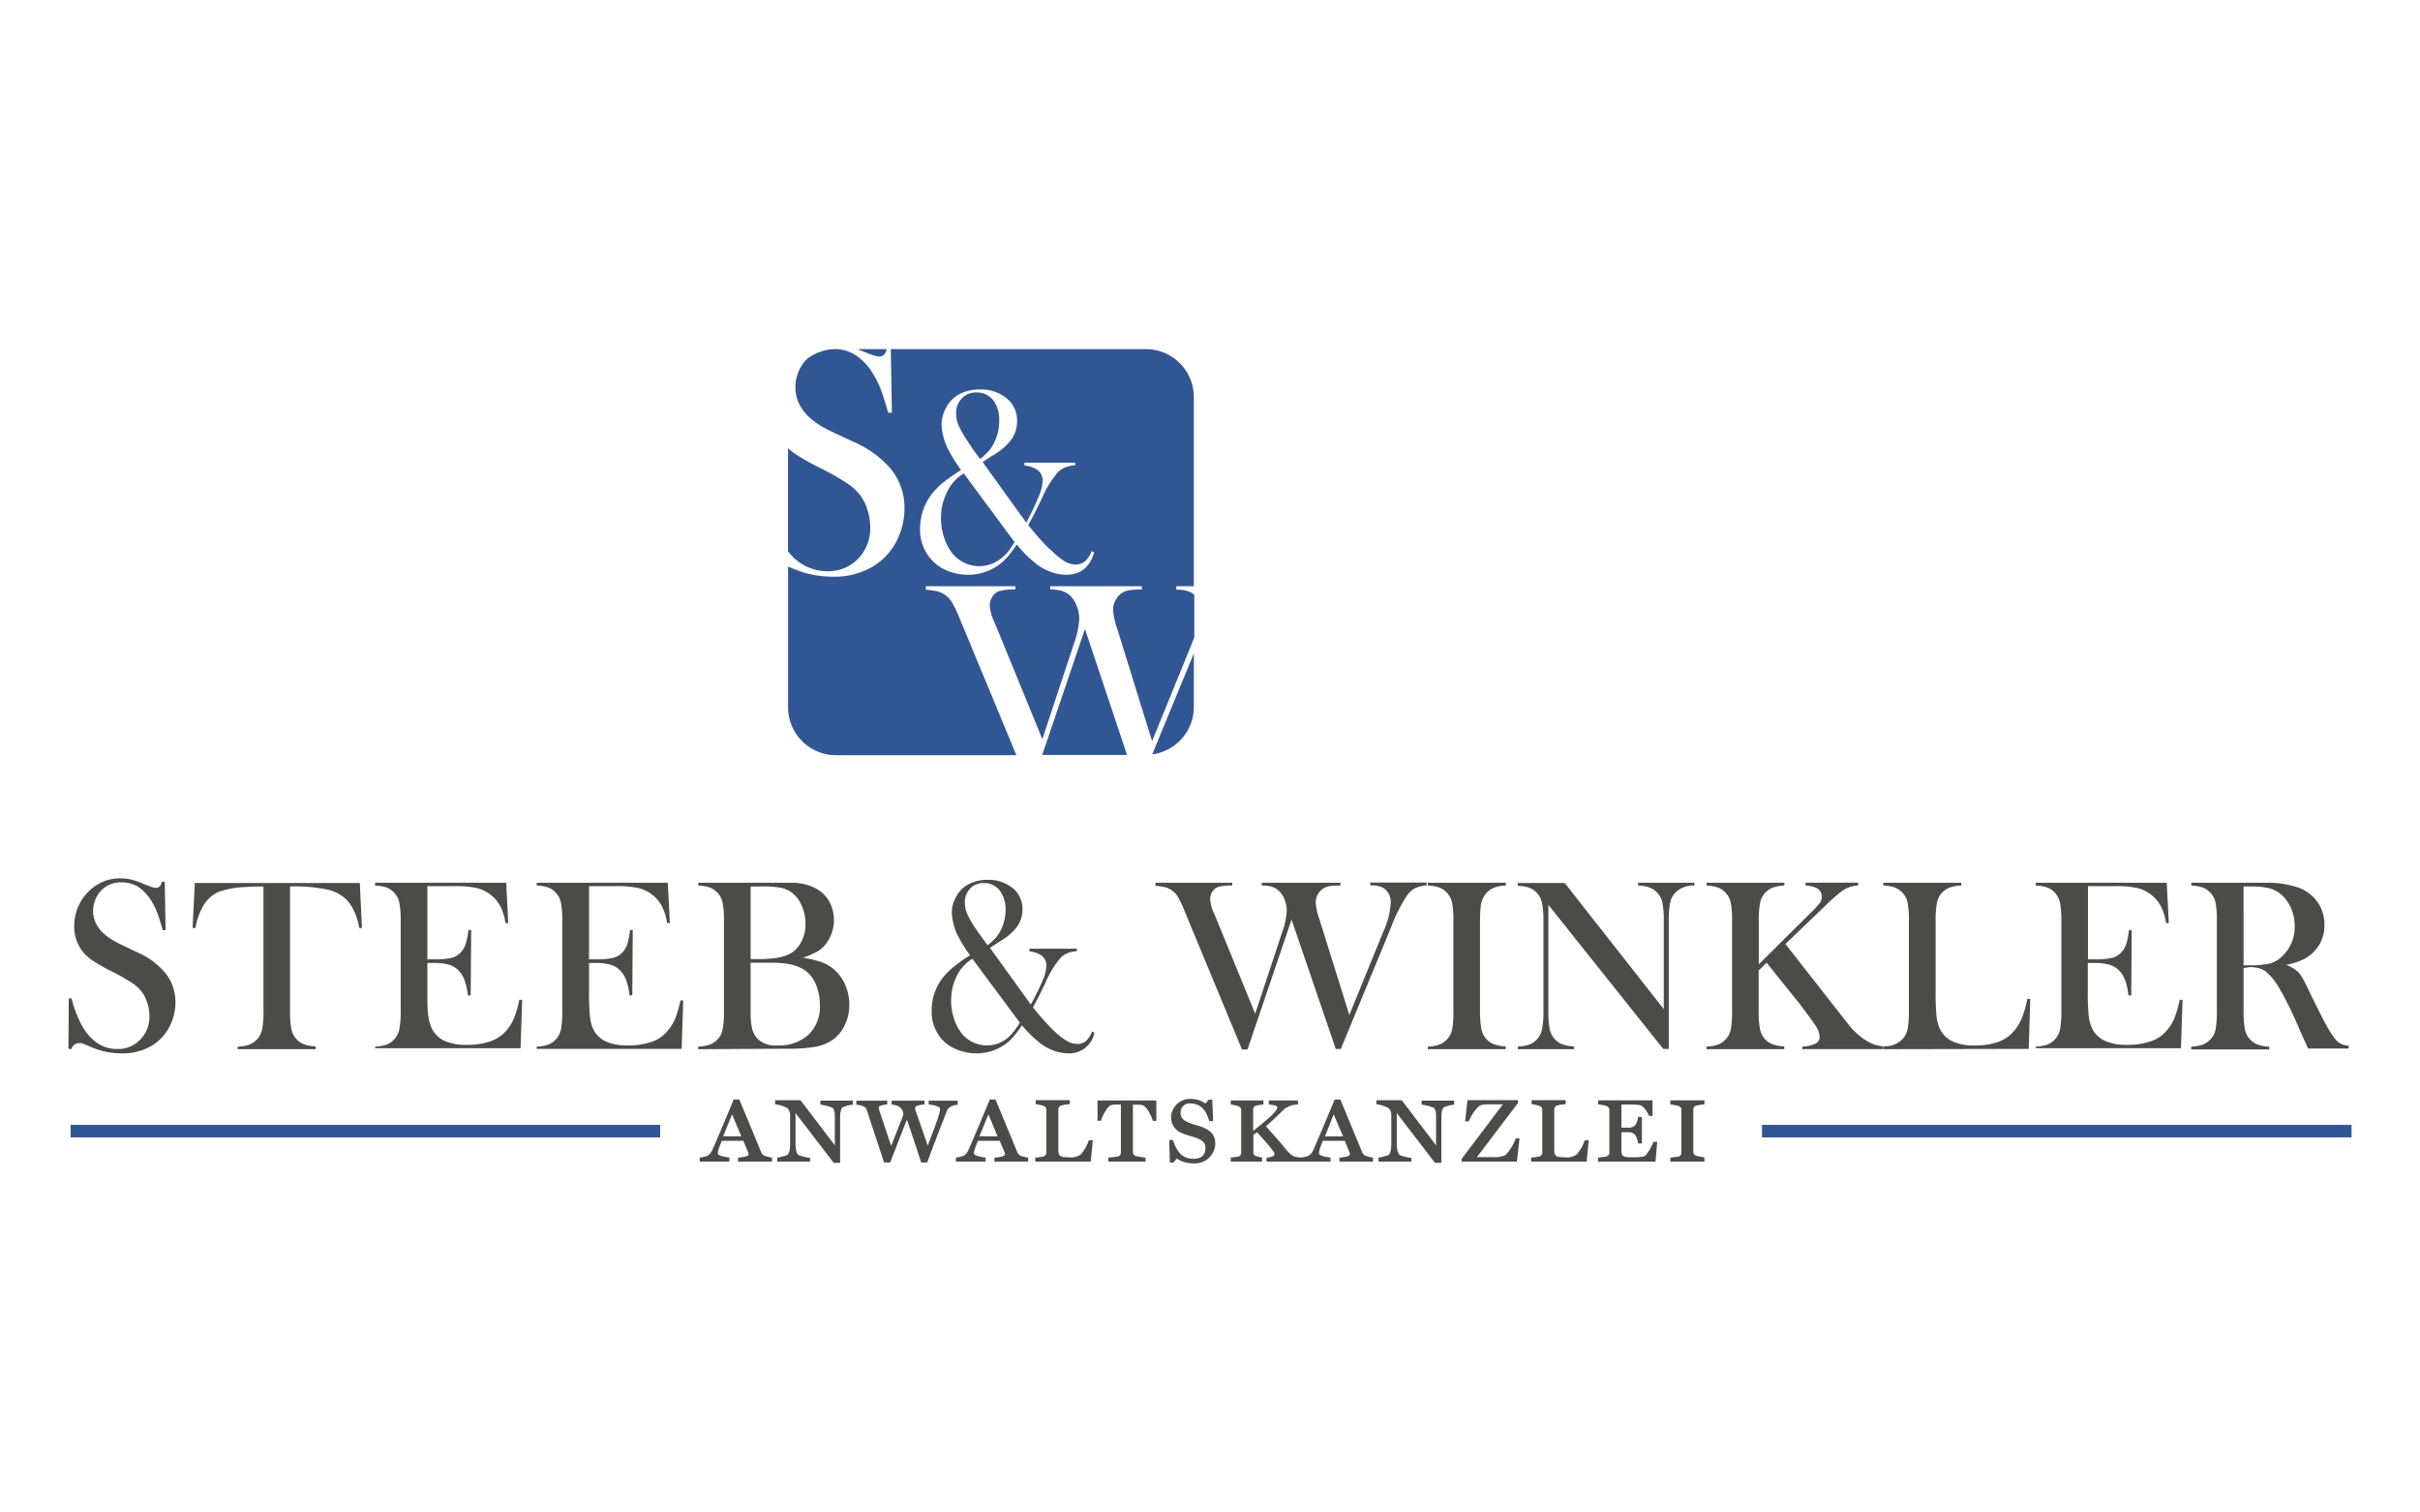 <svg id="Ebene_1" data-name="Ebene 1" xmlns="http://www.w3.org/2000/svg" viewBox="0 0 400 250"><title>Steeb-Winkler</title><rect x="291.24" y="185.93" width="97.45" height="2.07" style="fill:#315694"/><path d="M11.31,173.34l.06-8.32.46,0a18.21,18.21,0,0,0,2,5c1.46,2.25,3.31,3.37,5.52,3.37a5.08,5.08,0,0,0,3.83-1.55,5.38,5.38,0,0,0,1.52-3.93,7.14,7.14,0,0,0-.34-2.1,6.24,6.24,0,0,0-.89-1.83,6.8,6.8,0,0,0-1.65-1.51,29.21,29.21,0,0,0-3.23-1.84A31.87,31.87,0,0,1,15.67,159,8.63,8.63,0,0,1,14,157.68a6.61,6.61,0,0,1-1.73-4.62,8,8,0,0,1,.67-3.22,7.68,7.68,0,0,1,1.89-2.66,7.19,7.19,0,0,1,5.06-2,8,8,0,0,1,1.75.19,14.76,14.76,0,0,1,2.16.76c.67.27,1.13.44,1.37.51a2,2,0,0,0,.64.11c.47,0,.79-.34.95-1h.47l.14,8h-.47c-.36-1.28-.67-2.26-.93-2.93a11.1,11.1,0,0,0-.94-1.89,7.35,7.35,0,0,0-2.17-2.33,5,5,0,0,0-2.74-.75,4.44,4.44,0,0,0-3.56,1.53,4.87,4.87,0,0,0-.86,1.47,5.09,5.09,0,0,0-.31,1.7q0,3.36,4.33,5.43l2.84,1.37a12.74,12.74,0,0,1,4.73,3.43A7.68,7.68,0,0,1,29,165.66a8.59,8.59,0,0,1-.75,3.54,7.86,7.86,0,0,1-3.14,3.63,9.34,9.34,0,0,1-4.94,1.28,12.51,12.51,0,0,1-5-1c-.83-.36-1.33-.57-1.49-.62a1.55,1.55,0,0,0-.55-.08,1.34,1.34,0,0,0-1.33,1Z" style="fill:#4b4b4a"/><path d="M43.55,146.53c-.85,0-1.76,0-2.72.08a14.91,14.91,0,0,0-4.63.79,5.37,5.37,0,0,0-2.51,2.16,11,11,0,0,0-1.39,3.83l-.47,0,.37-7.44H59.47l.36,7.44-.46,0a9.73,9.73,0,0,0-1.7-4.25,6.4,6.4,0,0,0-3.38-2.06,25.22,25.22,0,0,0-6.35-.55v20.56a15.14,15.14,0,0,0,.23,3.06,3.41,3.41,0,0,0,2.14,2.49,6.73,6.73,0,0,0,1.86.32v.46H39.29V173a6.83,6.83,0,0,0,1.89-.32,3.54,3.54,0,0,0,1.28-.85,3.4,3.4,0,0,0,.85-1.63,14.21,14.21,0,0,0,.24-3.07Z" style="fill:#4b4b4a"/><path d="M83.67,145.91l.34,6.65-.47,0a8.56,8.56,0,0,0-.86-2.8,6.13,6.13,0,0,0-1.76-2,5.91,5.91,0,0,0-2.23-1,16.51,16.51,0,0,0-3.43-.29H70.64v12.1h1.21a11.73,11.73,0,0,0,2.76-.24,3.23,3.23,0,0,0,1.52-.87,3.72,3.72,0,0,0,.83-1.38,12.09,12.09,0,0,0,.46-2.35l.46,0-.08,10.8h-.46a11.16,11.16,0,0,0-.54-2.49,4.63,4.63,0,0,0-1-1.62,3.59,3.59,0,0,0-1.57-.95,8.42,8.42,0,0,0-2.46-.3H70.64v4.62c0,1.84,0,3.18.14,4a6.82,6.82,0,0,0,.55,2.11,4.37,4.37,0,0,0,2.08,2.12,8.61,8.61,0,0,0,3.7.68,11.6,11.6,0,0,0,4.06-.62,6.12,6.12,0,0,0,2.66-1.9,7.81,7.81,0,0,0,1.18-2,17.22,17.22,0,0,0,.83-2.92l.47,0-.27,8H62V173a6.73,6.73,0,0,0,1.86-.32A3.41,3.41,0,0,0,66,170.15a15.14,15.14,0,0,0,.23-3.06V152.24a15.14,15.14,0,0,0-.23-3.06,3.45,3.45,0,0,0-.86-1.64,3.24,3.24,0,0,0-1.26-.85,6.82,6.82,0,0,0-1.88-.32v-.46Z" style="fill:#4b4b4a"/><path d="M110.38,145.91l.34,6.65-.46,0a8.8,8.8,0,0,0-.87-2.8,6.09,6.09,0,0,0-1.75-2,6,6,0,0,0-2.24-1,16.45,16.45,0,0,0-3.43-.29H97.36v12.1h1.21a11.84,11.84,0,0,0,2.76-.24,3.19,3.19,0,0,0,1.51-.87,3.62,3.62,0,0,0,.84-1.38,12.22,12.22,0,0,0,.45-2.35l.46,0-.08,10.8h-.46a11.22,11.22,0,0,0-.53-2.49,4.94,4.94,0,0,0-1-1.62,3.71,3.71,0,0,0-1.57-.95,8.51,8.51,0,0,0-2.46-.3H97.36v4.62a38.67,38.67,0,0,0,.14,4A6.56,6.56,0,0,0,98,170a4.35,4.35,0,0,0,2.09,2.12,8.58,8.58,0,0,0,3.7.68,11.57,11.57,0,0,0,4-.62,6,6,0,0,0,2.66-1.9,7.53,7.53,0,0,0,1.18-2,18.09,18.09,0,0,0,.84-2.92l.46,0-.26,8H88.71V173a6.66,6.66,0,0,0,1.86-.32,3.41,3.41,0,0,0,2.14-2.49,15.14,15.14,0,0,0,.23-3.06V152.24a15.14,15.14,0,0,0-.23-3.06,3.37,3.37,0,0,0-.86-1.64,3.24,3.24,0,0,0-1.26-.85,6.68,6.68,0,0,0-1.88-.32v-.46Z" style="fill:#4b4b4a"/><path d="M115.42,173.42V173a6.44,6.44,0,0,0,1.89-.33,3.49,3.49,0,0,0,1.26-.84,3.18,3.18,0,0,0,.86-1.63,15,15,0,0,0,.23-3.07V152.24a15,15,0,0,0-.23-3.07,3.18,3.18,0,0,0-.86-1.63,3.35,3.35,0,0,0-1.27-.85,6.89,6.89,0,0,0-1.88-.32v-.46h13.25c1.34,0,2.22,0,2.64,0a8.6,8.6,0,0,1,3.81,1.09,5.53,5.53,0,0,1,2,2.11,6.5,6.5,0,0,1-.91,7.28,5.56,5.56,0,0,1-1.33,1,16.71,16.71,0,0,1-2.16.92,18.22,18.22,0,0,1,3,.7,6.92,6.92,0,0,1,1.94,1.07,7.08,7.08,0,0,1,2,2.61,8,8,0,0,1,.72,3.38,7.59,7.59,0,0,1-.74,3.35,6.28,6.28,0,0,1-2,2.45,7.39,7.39,0,0,1-2.84,1.15,24.92,24.92,0,0,1-4.62.32Zm8.65-26.89v12h1.63a19.68,19.68,0,0,0,2.38-.16,10.55,10.55,0,0,0,1.73-.39,5.18,5.18,0,0,0,1.2-.6,5.1,5.1,0,0,0,1.58-2,6.22,6.22,0,0,0,.55-2.65,7.55,7.55,0,0,0-.57-2.91,5.41,5.41,0,0,0-1.52-2.15,4.81,4.81,0,0,0-1.89-.91,15.8,15.8,0,0,0-3.21-.24Zm0,12.6v8.31a11.51,11.51,0,0,0,.21,2.44,4,4,0,0,0,.7,1.57,4.16,4.16,0,0,0,3.53,1.35,7.17,7.17,0,0,0,5.13-1.78,6.33,6.33,0,0,0,1.88-4.83,8.91,8.91,0,0,0-.58-3.26,5.48,5.48,0,0,0-1.58-2.31q-1.81-1.49-5.68-1.49Z" style="fill:#4b4b4a"/><path d="M163.63,156.67l6.75,9.36a42.78,42.78,0,0,0,2-4.05,6.58,6.58,0,0,0,.57-2.39c0-1.3-.94-2.09-2.8-2.35v-.43H178v.41a5.12,5.12,0,0,0-1.51.31,3.54,3.54,0,0,0-1.11.71,15.33,15.33,0,0,0-2.54,4.12l-.63,1.29c-.33.72-.82,1.67-1.47,2.84.51.67,1.11,1.39,1.81,2.17s1.3,1.4,1.84,1.9a10.67,10.67,0,0,0,2,1.52,3.38,3.38,0,0,0,1.66.48,2.16,2.16,0,0,0,1.45-.49,3.92,3.92,0,0,0,1-1.57l.4.18a4.21,4.21,0,0,1-4.33,3.43,7,7,0,0,1-2.32-.42,8.42,8.42,0,0,1-2.2-1.17,19.64,19.64,0,0,1-3.13-3.05,21.47,21.47,0,0,1-1.45,1.94,8,8,0,0,1-2.73,2,8.07,8.07,0,0,1-3.34.7,8.34,8.34,0,0,1-3.16-.61,6.66,6.66,0,0,1-2.5-1.65A6.83,6.83,0,0,1,154,167a8.67,8.67,0,0,1,1.73-5.24,10.35,10.35,0,0,1,1.65-1.74,24.44,24.44,0,0,1,2.63-1.91l.32-.22a26.21,26.21,0,0,1-1.78-2.8,9.44,9.44,0,0,1-1.22-4.25,5.14,5.14,0,0,1,.56-2.32,5,5,0,0,1,2.08-2.3,6.57,6.57,0,0,1,3.29-.79,6.22,6.22,0,0,1,4.12,1.36,4.38,4.38,0,0,1,1.62,3.5,4.85,4.85,0,0,1-.83,2.79,8.84,8.84,0,0,1-2.69,2.39C164.55,156.05,164,156.44,163.63,156.67Zm-2.91,1.8a6.88,6.88,0,0,0-2.58,2.86,8.92,8.92,0,0,0-.93,4.09,9.43,9.43,0,0,0,.49,3,7.58,7.58,0,0,0,1.31,2.46,5.18,5.18,0,0,0,1.84,1.41,5.33,5.33,0,0,0,5.61-.66,6.62,6.62,0,0,0,1-1,15.41,15.41,0,0,0,1.11-1.59Zm2.53-2.24a10.71,10.71,0,0,0,1.42-1.31,6.31,6.31,0,0,0,.83-1.35,7.46,7.46,0,0,0,.71-3.21,5,5,0,0,0-1-3.2,3.14,3.14,0,0,0-2.59-1.19,3,3,0,0,0-2.27.9,3.29,3.29,0,0,0-.87,2.36,4.7,4.7,0,0,0,.35,1.74,16.16,16.16,0,0,0,1.34,2.38C161.83,154.31,162.51,155.27,163.25,156.23Z" style="fill:#4b4b4a"/><path d="M191,145.91h12.68v.46a7.58,7.58,0,0,0-2.42.26,2,2,0,0,0-.89.79,2.32,2.32,0,0,0-.34,1.23,6.5,6.5,0,0,0,.65,2.34l.52,1.25,6.27,15.32,4.37-13.21a13.2,13.2,0,0,0,.85-3.79,5.07,5.07,0,0,0-.33-1.8,3.91,3.91,0,0,0-.88-1.42,3,3,0,0,0-1.2-.75,5.53,5.53,0,0,0-1.72-.22v-.46h13v.46a13.55,13.55,0,0,0-1.72.08,3.12,3.12,0,0,0-1,.34,2.81,2.81,0,0,0-1,1,3,3,0,0,0-.37,1.46,10.13,10.13,0,0,0,.56,2.52l5,16,5.55-13.61a13.86,13.86,0,0,0,1.29-4.84,2.78,2.78,0,0,0-1.19-2.54,4.4,4.4,0,0,0-2.2-.44v-.46h9.33v.46a5.78,5.78,0,0,0-2,.51,4.14,4.14,0,0,0-1.38,1.37,26.89,26.89,0,0,0-2.52,5.1l-8.29,20.07h-.83L213.48,152l-7.28,21.47h-.91l-9-21.69-.6-1.47a17,17,0,0,0-1.05-2.16,3.56,3.56,0,0,0-2.08-1.51,10.09,10.09,0,0,0-1.59-.22Z" style="fill:#4b4b4a"/><path d="M248.9,145.91v.46a6.74,6.74,0,0,0-1.87.32,3.54,3.54,0,0,0-1.28.85,3.87,3.87,0,0,0-1,2.24,22.23,22.23,0,0,0-.12,2.46v14.85a16.32,16.32,0,0,0,.17,2.64,4.2,4.2,0,0,0,.52,1.56,3.38,3.38,0,0,0,1.35,1.2,6,6,0,0,0,2.2.47v.46H236V173a6.36,6.36,0,0,0,1.88-.33,3.32,3.32,0,0,0,1.26-.84,3.27,3.27,0,0,0,.87-1.63,15.21,15.21,0,0,0,.22-3.07V152.24a15.21,15.21,0,0,0-.22-3.07,3.48,3.48,0,0,0-2.14-2.48,6.81,6.81,0,0,0-1.87-.32v-.46Z" style="fill:#4b4b4a"/><path d="M255.93,149.56v17.53a15,15,0,0,0,.23,3.07,3.42,3.42,0,0,0,.86,1.63,3.46,3.46,0,0,0,1.28.85,6.74,6.74,0,0,0,1.87.32v.46h-9.3V173a6.74,6.74,0,0,0,1.87-.32,3.54,3.54,0,0,0,1.28-.85,3.44,3.44,0,0,0,.85-1.64,14.29,14.29,0,0,0,.24-3.06V152.22a14.14,14.14,0,0,0-.24-3,3.44,3.44,0,0,0-.85-1.64,3.39,3.39,0,0,0-1.26-.85,6.83,6.83,0,0,0-1.89-.32v-.46h7.76L275,166.79V152.24a14.35,14.35,0,0,0-.23-3.07,3.33,3.33,0,0,0-.86-1.63,3.38,3.38,0,0,0-1.28-.85,6.59,6.59,0,0,0-1.86-.32v-.46h9.29v.46a4.16,4.16,0,0,0-3.14,1.17,3.45,3.45,0,0,0-.86,1.64,15,15,0,0,0-.23,3v21.2h-.91Z" style="fill:#4b4b4a"/><path d="M290.71,159.39l8.52-8.46a15.7,15.7,0,0,0,1.59-1.71,1.76,1.76,0,0,0,.31-1,1.61,1.61,0,0,0-1-1.5,5.63,5.63,0,0,0-1.69-.36v-.46h8.69v.46a6,6,0,0,0-1.49.29,5.39,5.39,0,0,0-1.3.72,29.82,29.82,0,0,0-2.7,2.4l-6.53,6.27,9.29,11.85,1.15,1.47a11.53,11.53,0,0,0,2.64,2.46,8.21,8.21,0,0,0,1.46.78,7.38,7.38,0,0,0,1.57.35v.46H297.92V173a5.58,5.58,0,0,0,2.18-.5,1.25,1.25,0,0,0,.67-1.13,4.07,4.07,0,0,0-.83-2.06c-.27-.4-.77-1.1-1.51-2.1s-1.37-1.8-1.88-2.41L292,159.13l-1.31,1.29v6.67a14.43,14.43,0,0,0,.23,3.06,3.35,3.35,0,0,0,2.12,2.48,6.3,6.3,0,0,0,1.88.33v.46H282.06V173a6.3,6.3,0,0,0,1.88-.33,3.32,3.32,0,0,0,1.26-.84,3.27,3.27,0,0,0,.87-1.63,15.21,15.21,0,0,0,.22-3.07V152.24a15.21,15.21,0,0,0-.22-3.07,3.27,3.27,0,0,0-.87-1.63,3.2,3.2,0,0,0-1.27-.85,6.81,6.81,0,0,0-1.87-.32v-.46h12.88v.46a6.59,6.59,0,0,0-1.86.32,3.5,3.5,0,0,0-1.29.85,3.44,3.44,0,0,0-.85,1.64,14.43,14.43,0,0,0-.23,3.06Z" style="fill:#4b4b4a"/><path d="M311.29,173.42v-.48a4.14,4.14,0,0,0,3.14-1.15,3.37,3.37,0,0,0,.86-1.64,15.14,15.14,0,0,0,.23-3.06V152.24a14.25,14.25,0,0,0-.25-3.16,3.3,3.3,0,0,0-.94-1.66,3.43,3.43,0,0,0-1.26-.77,6.38,6.38,0,0,0-1.78-.28v-.46h12.88v.46a6.86,6.86,0,0,0-1.81.3,3.35,3.35,0,0,0-2.18,2.44,14.79,14.79,0,0,0-.24,3.13v11.63a39,39,0,0,0,.14,4,6.42,6.42,0,0,0,.54,2.14,4.46,4.46,0,0,0,2.1,2.12,8.53,8.53,0,0,0,3.69.68,11.12,11.12,0,0,0,4-.64,6.17,6.17,0,0,0,2.69-2,8.26,8.26,0,0,0,1.16-2.06,19.08,19.08,0,0,0,.84-3l.48,0-.26,8.26Z" style="fill:#4b4b4a"/><path d="M358.14,145.91l.34,6.65-.46,0a8.8,8.8,0,0,0-.87-2.8,6.09,6.09,0,0,0-1.75-2,6,6,0,0,0-2.24-1,16.45,16.45,0,0,0-3.43-.29h-4.61v12.1h1.21a11.84,11.84,0,0,0,2.76-.24,3.24,3.24,0,0,0,1.51-.87,3.88,3.88,0,0,0,.84-1.38,12.22,12.22,0,0,0,.45-2.35l.46,0-.08,10.8h-.46a10.62,10.62,0,0,0-.54-2.49,4.76,4.76,0,0,0-1-1.62,3.68,3.68,0,0,0-1.58-.95,8.42,8.42,0,0,0-2.46-.3h-1.14v4.62a38.67,38.67,0,0,0,.14,4,6.56,6.56,0,0,0,.54,2.11,4.35,4.35,0,0,0,2.09,2.12,8.55,8.55,0,0,0,3.7.68,11.57,11.57,0,0,0,4.05-.62,6.06,6.06,0,0,0,2.66-1.9,7.53,7.53,0,0,0,1.18-2,17.22,17.22,0,0,0,.83-2.92l.47,0-.26,8h-24V173a6.66,6.66,0,0,0,1.86-.32,3.38,3.38,0,0,0,1.28-.85,3.45,3.45,0,0,0,.86-1.64,15.14,15.14,0,0,0,.23-3.06V152.24a15.14,15.14,0,0,0-.23-3.06,3.45,3.45,0,0,0-.86-1.64,3.24,3.24,0,0,0-1.26-.85,6.75,6.75,0,0,0-1.88-.32v-.46Z" style="fill:#4b4b4a"/><path d="M370.84,160v7.13a15.14,15.14,0,0,0,.23,3.06,3.37,3.37,0,0,0,.86,1.64,3.32,3.32,0,0,0,1.26.84,6.3,6.3,0,0,0,1.88.33v.46H362.19V173a6.3,6.3,0,0,0,1.88-.33,3.32,3.32,0,0,0,1.26-.84,3.27,3.27,0,0,0,.87-1.63,15.21,15.21,0,0,0,.22-3.07V152.24a15.21,15.21,0,0,0-.22-3.07,3.27,3.27,0,0,0-.87-1.63,3.2,3.2,0,0,0-1.27-.85,6.74,6.74,0,0,0-1.87-.32v-.46h9.72c1.62,0,2.69,0,3.2,0a15.51,15.51,0,0,1,4.9.84,6.65,6.65,0,0,1,3.09,2.41,6.37,6.37,0,0,1,1.1,3.72,6.1,6.1,0,0,1-2.38,5,6.51,6.51,0,0,1-1.6.93,14.09,14.09,0,0,1-2.35.68,6.27,6.27,0,0,1,1.8,1,4.57,4.57,0,0,1,.84,1.06c.26.42.64,1.17,1.15,2.25q1.8,3.69,2.71,5.39a16.7,16.7,0,0,0,1.55,2.47,3.14,3.14,0,0,0,1,.87,3.68,3.68,0,0,0,1.3.32v.46H381.5c-.33-.74-.55-1.21-.64-1.41l-1.41-3.2a52.51,52.51,0,0,0-2.56-5.1,10.51,10.51,0,0,0-2.36-3,3.73,3.73,0,0,0-1.17-.57,5.67,5.67,0,0,0-1.53-.17Zm0-.45h.76a15.75,15.75,0,0,0,3.58-.28,4.74,4.74,0,0,0,2-1.17,6.62,6.62,0,0,0,2.11-5,7.34,7.34,0,0,0-.61-3,6.32,6.32,0,0,0-1.7-2.31,5.05,5.05,0,0,0-2-1,15.7,15.7,0,0,0-3.33-.27h-.82Z" style="fill:#4b4b4a"/><rect x="11.67" y="185.93" width="97.45" height="2.07" style="fill:#315694"/><path d="M122,192v-.67c.58,0,1.74-.18,1.74-.52a.88.88,0,0,0-.06-.29l-.81-1.95H119.3c-.25.64-.34.83-.48,1.27a2.5,2.5,0,0,0-.17.79c0,.45,1.37.64,1.91.7V192h-4.9v-.67a4.52,4.52,0,0,0,1.29-.29,2.2,2.2,0,0,0,.83-1.06c1.1-2.47,2.35-5.5,3.49-8.24h.93c1.54,3.69,3.06,7.33,3.6,8.68a1.09,1.09,0,0,0,.58.62,4.92,4.92,0,0,0,1.22.29V192Zm-1-7.81-1.47,3.63h3Z" style="fill:#4b4b4a"/><path d="M139.34,183c-.41.23-.48,1-.48,1.93v7.27H137.8l-6.31-8.22v4.94c0,1.08.17,1.75.5,2a8.09,8.09,0,0,0,1.91.47V192h-5.42v-.67a6.84,6.84,0,0,0,1.62-.41c.37-.25.5-.92.5-2v-4.65a1.49,1.49,0,0,0-.48-1.12,5.69,5.69,0,0,0-2-.62v-.67h4.2l5.67,7.46V185c0-1,0-1.71-.5-1.94a7.37,7.37,0,0,0-1.89-.47v-.67h5.38v.67A5.52,5.52,0,0,0,139.34,183Z" style="fill:#4b4b4a"/><path d="M157.19,182.88a1.55,1.55,0,0,0-.77,1c-.71,1.75-2.08,5.3-3.16,8.27h-1c-.93-2.89-1.74-5.3-2.36-7.1l-2.77,7.1h-1c-1.23-3.74-2.43-7.33-2.85-8.64a1,1,0,0,0-.56-.64,3.4,3.4,0,0,0-1.18-.27v-.67h5.11v.64c-.59,0-1.4.21-1.4.48a.85.85,0,0,0,.05.36c.2.62.95,2.86,2,6l2-5.09a1.52,1.52,0,0,0-.74-1.43,3.59,3.59,0,0,0-1.19-.32v-.64h5.44v.64c-.58,0-1.53.21-1.53.48a1.11,1.11,0,0,0,0,.36c.19.58,1,2.82,2.06,5.94.85-2.18,1.39-3.64,1.76-4.78a5.29,5.29,0,0,0,.29-1.27c0-.43-1.16-.68-1.89-.73v-.64h4.8v.67A3.6,3.6,0,0,0,157.19,182.88Z" style="fill:#4b4b4a"/><path d="M164.37,192v-.67c.58,0,1.75-.18,1.75-.52a.88.88,0,0,0-.06-.29l-.81-1.95h-3.62c-.25.64-.33.83-.48,1.27a2.75,2.75,0,0,0-.16.79c0,.45,1.37.64,1.91.7V192H158v-.67a4.45,4.45,0,0,0,1.28-.29,2.09,2.09,0,0,0,.83-1.06c1.11-2.47,2.35-5.5,3.49-8.24h.94c1.54,3.69,3.05,7.33,3.59,8.68a1.13,1.13,0,0,0,.58.62,5,5,0,0,0,1.23.29V192Zm-1-7.81-1.48,3.63h3Z" style="fill:#4b4b4a"/><path d="M180.29,192h-9.17v-.67a9,9,0,0,0,1.35-.18.66.66,0,0,0,.48-.67v-7a.65.65,0,0,0-.48-.68,5.35,5.35,0,0,0-1.28-.29v-.67h5.63v.67a6.66,6.66,0,0,0-1.42.22.69.69,0,0,0-.47.67V190c0,1.08.29,1.29,1.72,1.29a2.78,2.78,0,0,0,2-.48,7.14,7.14,0,0,0,1.33-2.34h.65Z" style="fill:#4b4b4a"/><path d="M190.55,185.27c-.29-1-1.15-2.54-1.79-2.62a8.78,8.78,0,0,0-1.06-.06h-.44v7.83a.67.67,0,0,0,.48.66,14,14,0,0,0,1.6.27V192h-6.15v-.67a14.93,14.93,0,0,0,1.6-.18.68.68,0,0,0,.48-.69v-7.89h-.42a9.91,9.91,0,0,0-1.08.06c-.64.08-1.49,1.64-1.8,2.62h-.56V181.9h9.72v3.37Z" style="fill:#4b4b4a"/><path d="M197.22,192.29a4.92,4.92,0,0,1-2.73-.79l-.54.66h-.58l-.12-3.72h.62c.58,1.73,1.39,3.1,3.43,3.1,1.35,0,1.95-.71,1.95-1.81,0-.79-.44-1.27-1.56-1.66-.87-.31-1.43-.39-2.3-.77a2.73,2.73,0,0,1-1.81-2.8,3.12,3.12,0,0,1,3.39-2.85,4.06,4.06,0,0,1,2.28.75l.54-.64h.58l.15,3.55h-.65c-.47-1.62-1.2-2.93-3.3-2.93a1.49,1.49,0,0,0-1.43,1.47c0,.86.35,1.29,1.35,1.71.81.33,1.58.48,2.24.75,1.46.6,2.14,1.3,2.14,2.8A3.36,3.36,0,0,1,197.22,192.29Z" style="fill:#4b4b4a"/><path d="M209.35,192v-.67c.56,0,1.31-.16,1.31-.6s-2-2.58-2.87-3.57l-.62.41v2.87a.59.59,0,0,0,.43.64,6.64,6.64,0,0,0,1,.25V192h-5.17v-.67a9.67,9.67,0,0,0,1.24-.16.64.64,0,0,0,.48-.67v-7a.66.66,0,0,0-.48-.66,5.58,5.58,0,0,0-1.24-.27v-.67h5.4v.67a7.43,7.43,0,0,0-1.25.2.62.62,0,0,0-.45.67v3.49c2.65-2.1,4-3.3,4-3.91,0-.33-1.08-.43-1.41-.45v-.67h4.82v.67a3.84,3.84,0,0,0-2.24.72c-1.19,1.19-1.81,1.79-3.06,2.87,1.4,1.58,2.31,2.55,3.51,4.05a4.09,4.09,0,0,0,1.13.93,5.45,5.45,0,0,0,1.32.21V192Z" style="fill:#4b4b4a"/><path d="M221.39,192v-.67c.59,0,1.75-.18,1.75-.52a.88.88,0,0,0-.06-.29l-.81-1.95h-3.62c-.25.64-.33.83-.48,1.27a2.75,2.75,0,0,0-.16.79c0,.45,1.37.64,1.91.7V192H215v-.67a4.52,4.52,0,0,0,1.29-.29,2.2,2.2,0,0,0,.83-1.06c1.1-2.47,2.34-5.5,3.49-8.24h.93c1.54,3.69,3.05,7.33,3.6,8.68a1.06,1.06,0,0,0,.58.62,4.92,4.92,0,0,0,1.22.29V192Zm-.95-7.81L219,187.84h3Z" style="fill:#4b4b4a"/><path d="M238.72,183c-.42.23-.48,1-.48,1.93v7.27h-1.06l-6.31-8.22v4.94c0,1.08.16,1.75.5,2a7.86,7.86,0,0,0,1.91.47V192h-5.42v-.67a6.84,6.84,0,0,0,1.62-.41c.37-.25.49-.92.49-2v-4.65a1.48,1.48,0,0,0-.47-1.12,5.75,5.75,0,0,0-2-.62v-.67h4.2l5.67,7.46V185c0-1,0-1.71-.5-1.94a7.58,7.58,0,0,0-1.89-.47v-.67h5.38v.67A5.52,5.52,0,0,0,238.72,183Z" style="fill:#4b4b4a"/><path d="M250.73,192h-9.12v-.46l6.79-9h-2.2a6.62,6.62,0,0,0-1.25.08c-.81.15-1.81,1.79-2.18,2.72h-.6l.39-3.49h8.35v.46l-6.79,8.95h2.62a4,4,0,0,0,2.14-.37,8.21,8.21,0,0,0,1.66-2.72h.62Z" style="fill:#4b4b4a"/><path d="M262.26,192h-9.17v-.67a9,9,0,0,0,1.35-.18.66.66,0,0,0,.48-.67v-7a.65.65,0,0,0-.48-.68,5.35,5.35,0,0,0-1.28-.29v-.67h5.63v.67a6.66,6.66,0,0,0-1.42.22.69.69,0,0,0-.47.67V190c0,1.08.29,1.29,1.72,1.29a2.78,2.78,0,0,0,2-.48,7.14,7.14,0,0,0,1.33-2.34h.65Z" style="fill:#4b4b4a"/><path d="M273.64,192h-9.49v-.67a9.75,9.75,0,0,0,1.39-.18.63.63,0,0,0,.47-.67v-7a.68.68,0,0,0-.47-.66,6,6,0,0,0-1.39-.27v-.67h9v2.56h-.6c-.19-.63-1-1.73-1.54-1.79a13.33,13.33,0,0,0-1.37-.08H268v3.82h1a1.57,1.57,0,0,0,1.3-.42,2.76,2.76,0,0,0,.44-1.33h.65V189h-.65a3.21,3.21,0,0,0-.44-1.39,1.52,1.52,0,0,0-1.3-.46h-1V190c0,1.14.27,1.29,1.7,1.29,1,0,2,0,2.33-.35a8,8,0,0,0,1.27-2.2h.62Z" style="fill:#4b4b4a"/><path d="M276.09,192v-.67a11.94,11.94,0,0,0,1.35-.16.65.65,0,0,0,.48-.65v-7.06a.63.63,0,0,0-.48-.64,8.27,8.27,0,0,0-1.35-.27v-.67h5.63v.67a9.12,9.12,0,0,0-1.35.2.62.62,0,0,0-.48.65v7a.66.66,0,0,0,.48.64,7.45,7.45,0,0,0,1.35.25V192Z" style="fill:#4b4b4a"/><path d="M144.5,58.78a2.88,2.88,0,0,0,.86.15c.58,0,1-.41,1.21-1.22h-4.85l.95.38Q144,58.63,144.5,58.78Z" style="fill:#315694"/><path d="M162,75.86a10.82,10.82,0,0,0,1.51-1.4A6.17,6.17,0,0,0,164.4,73a8,8,0,0,0,.76-3.43,5.3,5.3,0,0,0-1-3.42,3.4,3.4,0,0,0-2.77-1.28,3.18,3.18,0,0,0-2.43,1,3.45,3.45,0,0,0-.92,2.51,4.93,4.93,0,0,0,.37,1.86,17.1,17.1,0,0,0,1.43,2.54C160.48,73.81,161.21,74.84,162,75.86Z" style="fill:#315694"/><path d="M197.33,116.86V108l-6.88,16.69A7.92,7.92,0,0,0,197.33,116.86Z" style="fill:#315694"/><path d="M156.54,81.31a9.52,9.52,0,0,0-1,4.37,10,10,0,0,0,.52,3.21,8.13,8.13,0,0,0,1.4,2.63,5.73,5.73,0,0,0,8,.79,7,7,0,0,0,1.06-1,20.57,20.57,0,0,0,1.18-1.7L159.3,78.25A7.32,7.32,0,0,0,156.54,81.31Z" style="fill:#315694"/><path d="M136.74,94.42a6.84,6.84,0,0,0,5.1-2.07,7.2,7.2,0,0,0,2-5.24,9.54,9.54,0,0,0-.44-2.79,8.29,8.29,0,0,0-1.2-2.44,8.81,8.81,0,0,0-2.19-2,39.92,39.92,0,0,0-4.3-2.45,41.65,41.65,0,0,1-3.91-2.17,12.06,12.06,0,0,1-1.55-1.18V91.12A8.1,8.1,0,0,0,136.74,94.42Z" style="fill:#315694"/><path d="M197.33,96.9V65.64a7.92,7.92,0,0,0-7.92-7.93H147.24l.18,10.5h-.62c-.48-1.7-.89-3-1.24-3.9a14.69,14.69,0,0,0-1.25-2.51,9.58,9.58,0,0,0-2.89-3.1,6.51,6.51,0,0,0-3.26-1,7.91,7.91,0,0,0-4.72,1.59c-.14.14-.28.28-.41.43A6.69,6.69,0,0,0,131.47,64q0,4.48,5.77,7.23L141,73a17,17,0,0,1,6.3,4.57,10.24,10.24,0,0,1,2.2,6.5,11.63,11.63,0,0,1-1,4.72,10.48,10.48,0,0,1-4.19,4.83,12.41,12.41,0,0,1-6.57,1.7A16.79,16.79,0,0,1,131.1,94l-.84-.36v23.26a7.93,7.93,0,0,0,7.92,7.93H168l-8.75-21.09-.71-1.72a18,18,0,0,0-1.22-2.51,3.92,3.92,0,0,0-1.2-1.23,4,4,0,0,0-1.23-.54,12.94,12.94,0,0,0-1.85-.26V96.9h14.79v.54a8.69,8.69,0,0,0-2.82.31,2.28,2.28,0,0,0-1,.92,2.6,2.6,0,0,0-.41,1.43,7.57,7.57,0,0,0,.76,2.73l.61,1.46,7.32,17.88,5.1-15.41a15.68,15.68,0,0,0,1-4.42,5.89,5.89,0,0,0-.39-2.11,4.77,4.77,0,0,0-1-1.66,3.44,3.44,0,0,0-1.4-.87,6.67,6.67,0,0,0-2-.26V96.9h15.13v.54a13.6,13.6,0,0,0-2,.1,3.19,3.19,0,0,0-1.17.4,3.1,3.1,0,0,0-1.14,1.21,3.45,3.45,0,0,0-.44,1.7,11.71,11.71,0,0,0,.66,3l5.79,18.65,6.47-15.88c.19-.45.35-.87.5-1.29v-7A2.92,2.92,0,0,0,197,98a5.05,5.05,0,0,0-2.56-.52V96.9ZM176.23,95a7.53,7.53,0,0,1-2.48-.45,8.54,8.54,0,0,1-2.35-1.25A20.5,20.5,0,0,1,168.06,90a23.83,23.83,0,0,1-1.55,2.07A8.55,8.55,0,0,1,160,95a9.1,9.1,0,0,1-3.38-.64A7.14,7.14,0,0,1,154,92.55a7.25,7.25,0,0,1-1.92-5.17,9.27,9.27,0,0,1,1.85-5.6,11.36,11.36,0,0,1,1.76-1.86,28.82,28.82,0,0,1,2.81-2l.34-.23a26.91,26.91,0,0,1-1.89-3,10.06,10.06,0,0,1-1.32-4.54,5.6,5.6,0,0,1,.61-2.48,5.37,5.37,0,0,1,2.22-2.46,7.08,7.08,0,0,1,3.52-.83,6.59,6.59,0,0,1,4.4,1.45,4.67,4.67,0,0,1,1.73,3.74,5.18,5.18,0,0,1-.89,3,9.54,9.54,0,0,1-2.87,2.55c-.94.6-1.58,1-1.92,1.27l7.2,10A46.32,46.32,0,0,0,171.72,82a7,7,0,0,0,.61-2.56c0-1.39-1-2.23-3-2.51v-.46h8.38v.43a5.64,5.64,0,0,0-1.61.34,3.86,3.86,0,0,0-1.19.76,16.57,16.57,0,0,0-2.71,4.4l-.67,1.37c-.36.78-.88,1.79-1.57,3,.54.72,1.19,1.49,1.93,2.32s1.39,1.5,2,2A12,12,0,0,0,176,92.8a3.64,3.64,0,0,0,1.78.51,2.4,2.4,0,0,0,1.55-.52,4.29,4.29,0,0,0,1.1-1.68l.43.19Q179.78,95,176.23,95Z" style="fill:#315694"/><polygon points="172.27 124.79 186.29 124.79 179.33 103.96 172.27 124.79" style="fill:#315694"/></svg>